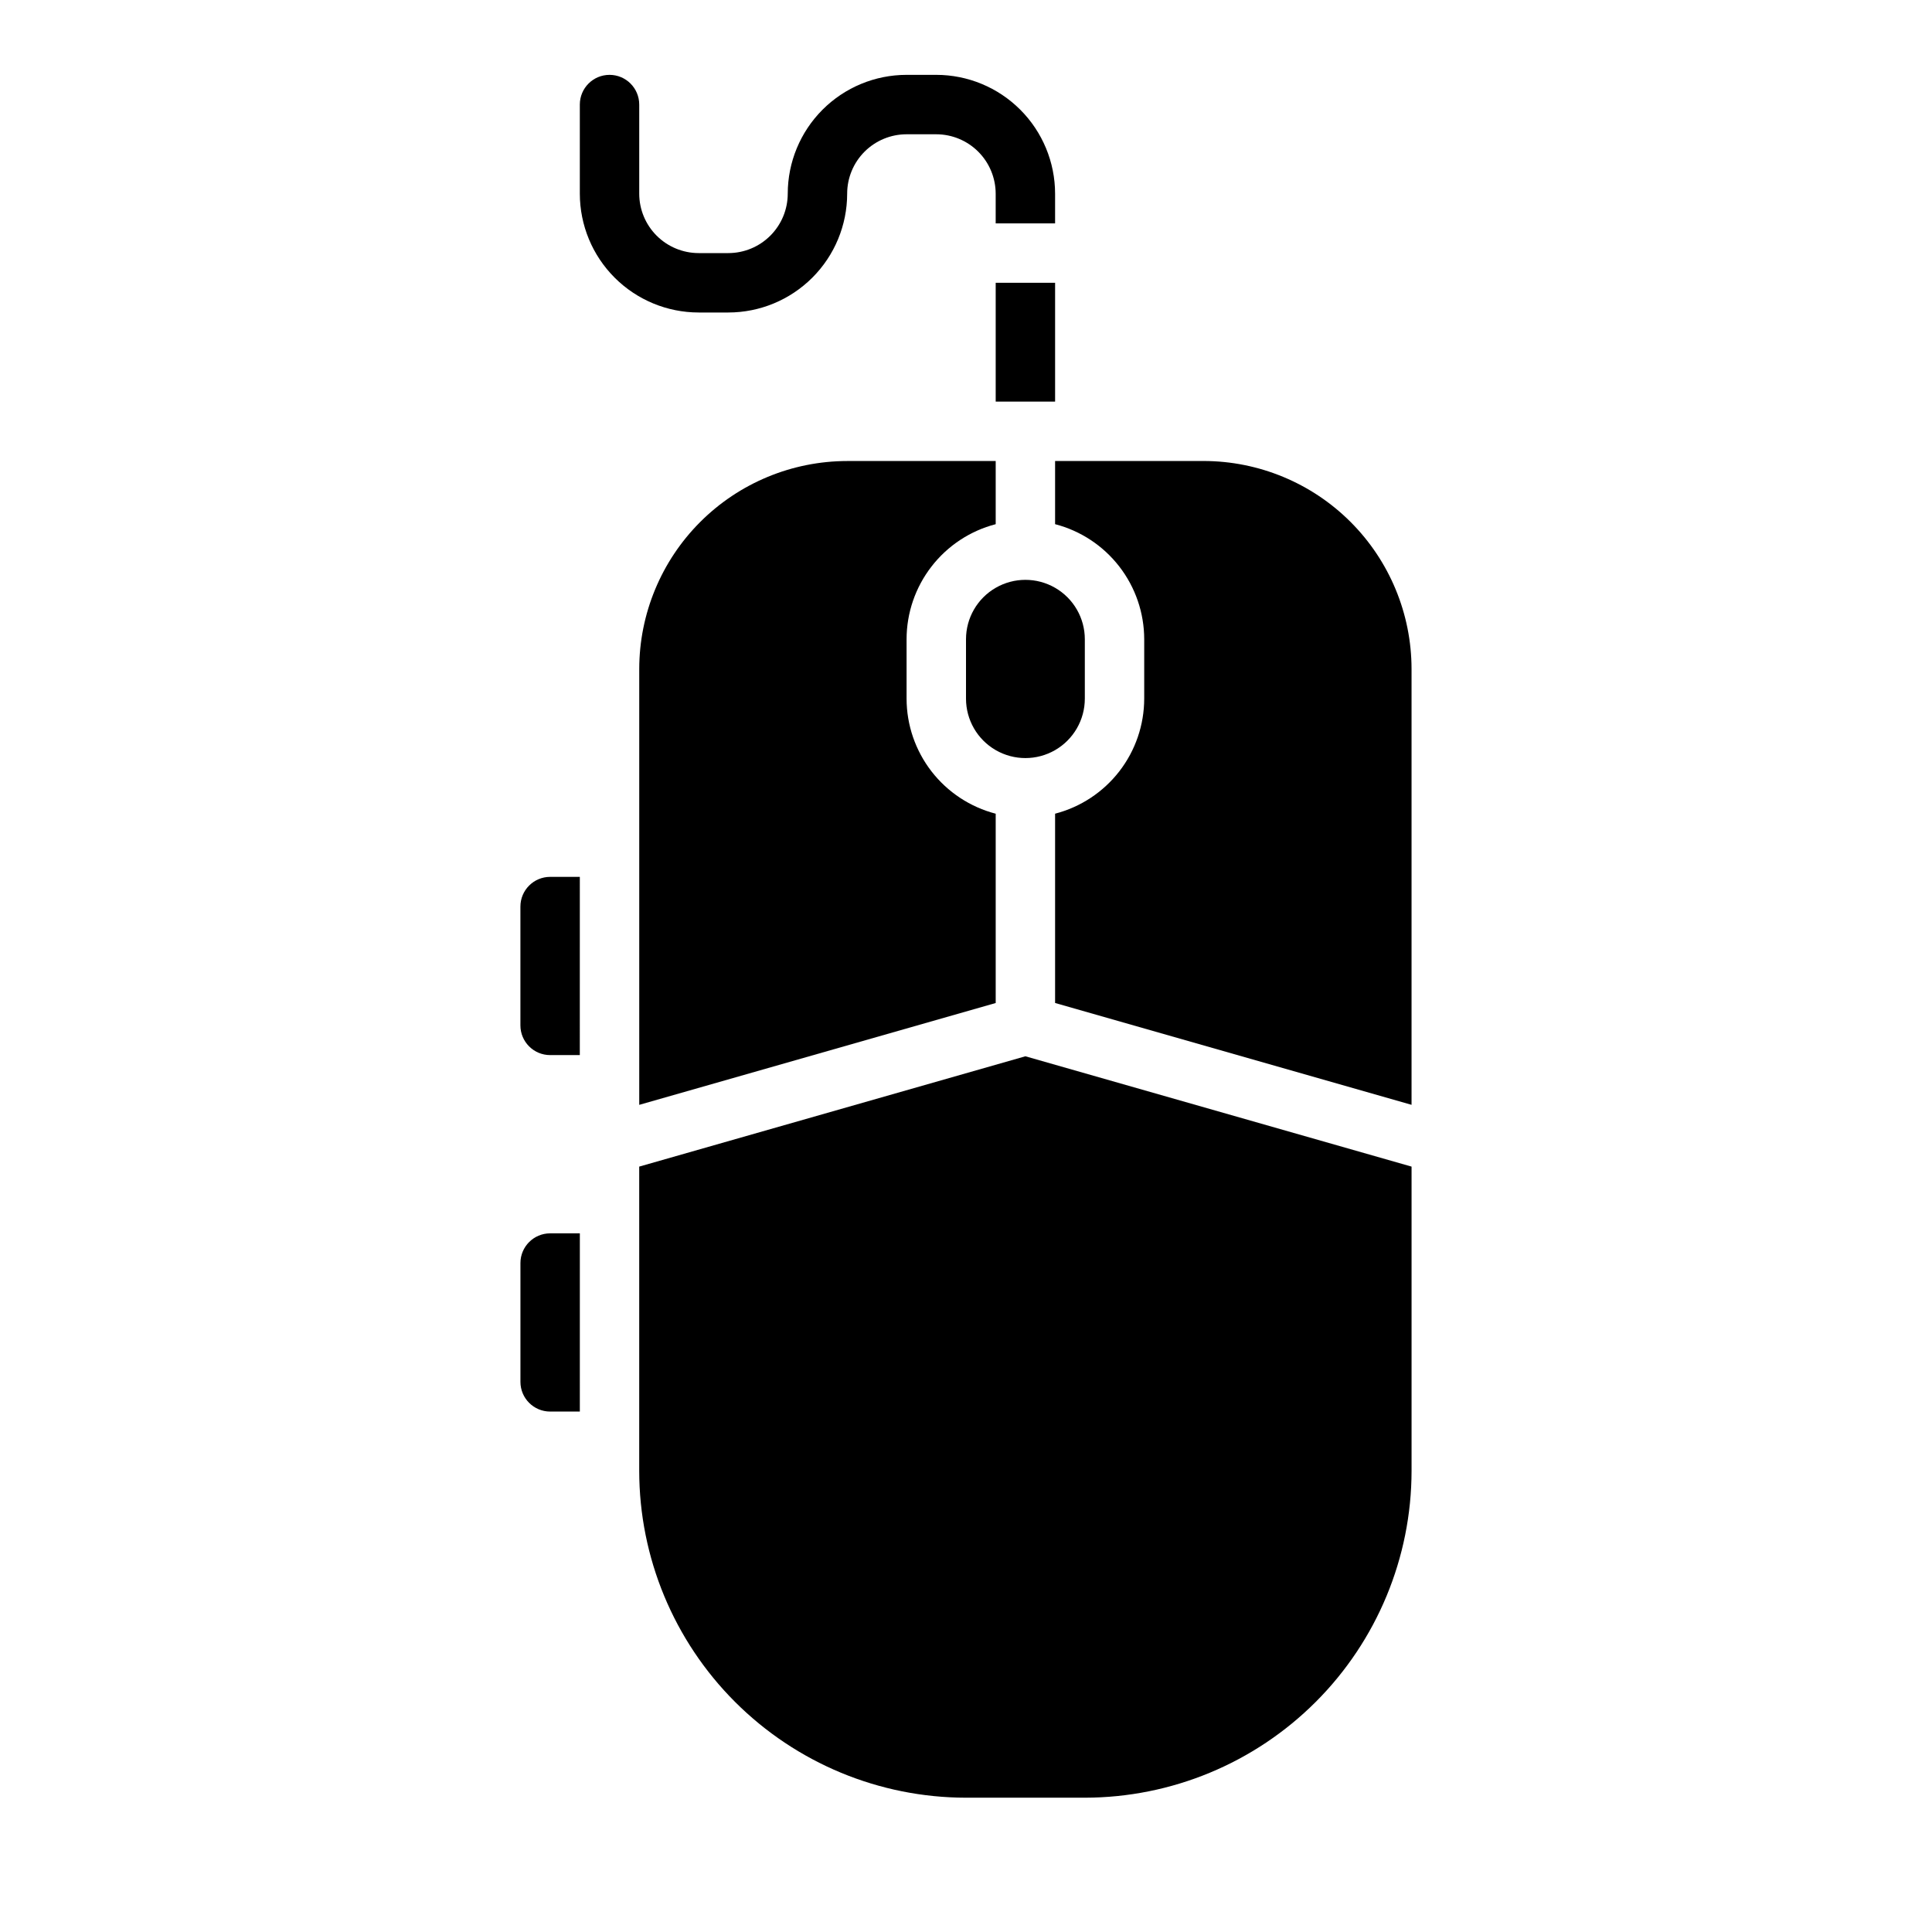 <?xml version="1.0" encoding="UTF-8"?>
<!-- Uploaded to: SVG Repo, www.svgrepo.com, Generator: SVG Repo Mixer Tools -->
<svg fill="#000000" width="800px" height="800px" version="1.1" viewBox="144 144 512 512" xmlns="http://www.w3.org/2000/svg">
 <g>
  <path d="m423.61 282.91c6.758 1.754 12.738 5.699 17.012 11.219 4.273 5.516 6.598 12.293 6.606 19.273v15.742c-0.008 6.981-2.332 13.758-6.606 19.277-4.273 5.516-10.254 9.461-17.012 11.215v50.164l94.465 26.988v-115.52c-0.016-14.609-5.828-28.613-16.156-38.945-10.332-10.332-24.336-16.141-38.945-16.156h-39.363z"/>
  <path d="m407.87 359.64c-6.754-1.754-12.738-5.699-17.012-11.215-4.273-5.519-6.598-12.297-6.606-19.277v-15.742c0.008-6.981 2.332-13.758 6.606-19.273 4.273-5.519 10.258-9.465 17.012-11.219v-16.738h-39.359c-14.609 0.016-28.617 5.824-38.949 16.156-10.328 10.332-16.141 24.336-16.156 38.945v115.52l94.465-26.988z"/>
  <path d="m431.49 329.15v-15.742c0-5.625-3.004-10.824-7.875-13.633-4.871-2.812-10.871-2.812-15.742 0-4.871 2.809-7.871 8.008-7.871 13.633v15.742c0 5.625 3 10.824 7.871 13.637s10.871 2.812 15.742 0c4.871-2.812 7.875-8.012 7.875-13.637z"/>
  <path d="m407.87 218.94h15.742v31.488h-15.742z"/>
  <path d="m297.66 376.38h-7.875c-4.344 0.004-7.867 3.527-7.871 7.871v31.488c0.004 4.348 3.527 7.867 7.871 7.871h7.871z"/>
  <path d="m281.92 478.72v31.488c0.004 4.344 3.527 7.867 7.871 7.871h7.871l0.004-47.23h-7.875c-4.344 0.004-7.867 3.527-7.871 7.871z"/>
  <path d="m400 620.41h31.488c22.957-0.023 44.965-9.156 61.199-25.391 16.234-16.234 25.367-38.242 25.391-61.199v-80.656l-102.34-29.238-102.34 29.238v80.656c0.027 22.957 9.156 44.965 25.391 61.199 16.234 16.234 38.242 25.367 61.203 25.391z"/>
  <path d="m423.61 203.2v-7.875c-0.008-8.348-3.328-16.352-9.23-22.254-5.902-5.906-13.906-9.227-22.258-9.234h-7.871c-8.352 0.004-16.359 3.32-22.262 9.227-5.906 5.906-9.223 13.914-9.227 22.262-0.004 4.176-1.664 8.176-4.617 11.129-2.949 2.949-6.953 4.613-11.125 4.617h-7.875c-4.172-0.004-8.172-1.668-11.125-4.617-2.953-2.953-4.613-6.953-4.617-11.129v-23.613c0-4.348-3.523-7.875-7.871-7.875s-7.871 3.527-7.871 7.875v23.613c0.008 8.352 3.324 16.355 9.23 22.258 5.902 5.902 13.906 9.223 22.254 9.23h7.875c8.348-0.008 16.352-3.328 22.254-9.23 5.906-5.902 9.227-13.906 9.234-22.258 0-4.176 1.656-8.18 4.609-11.133 2.953-2.949 6.957-4.609 11.133-4.609h7.871c4.176 0.004 8.176 1.664 11.129 4.617 2.949 2.953 4.609 6.953 4.617 11.125v7.871z"/>
 </g>
</svg>